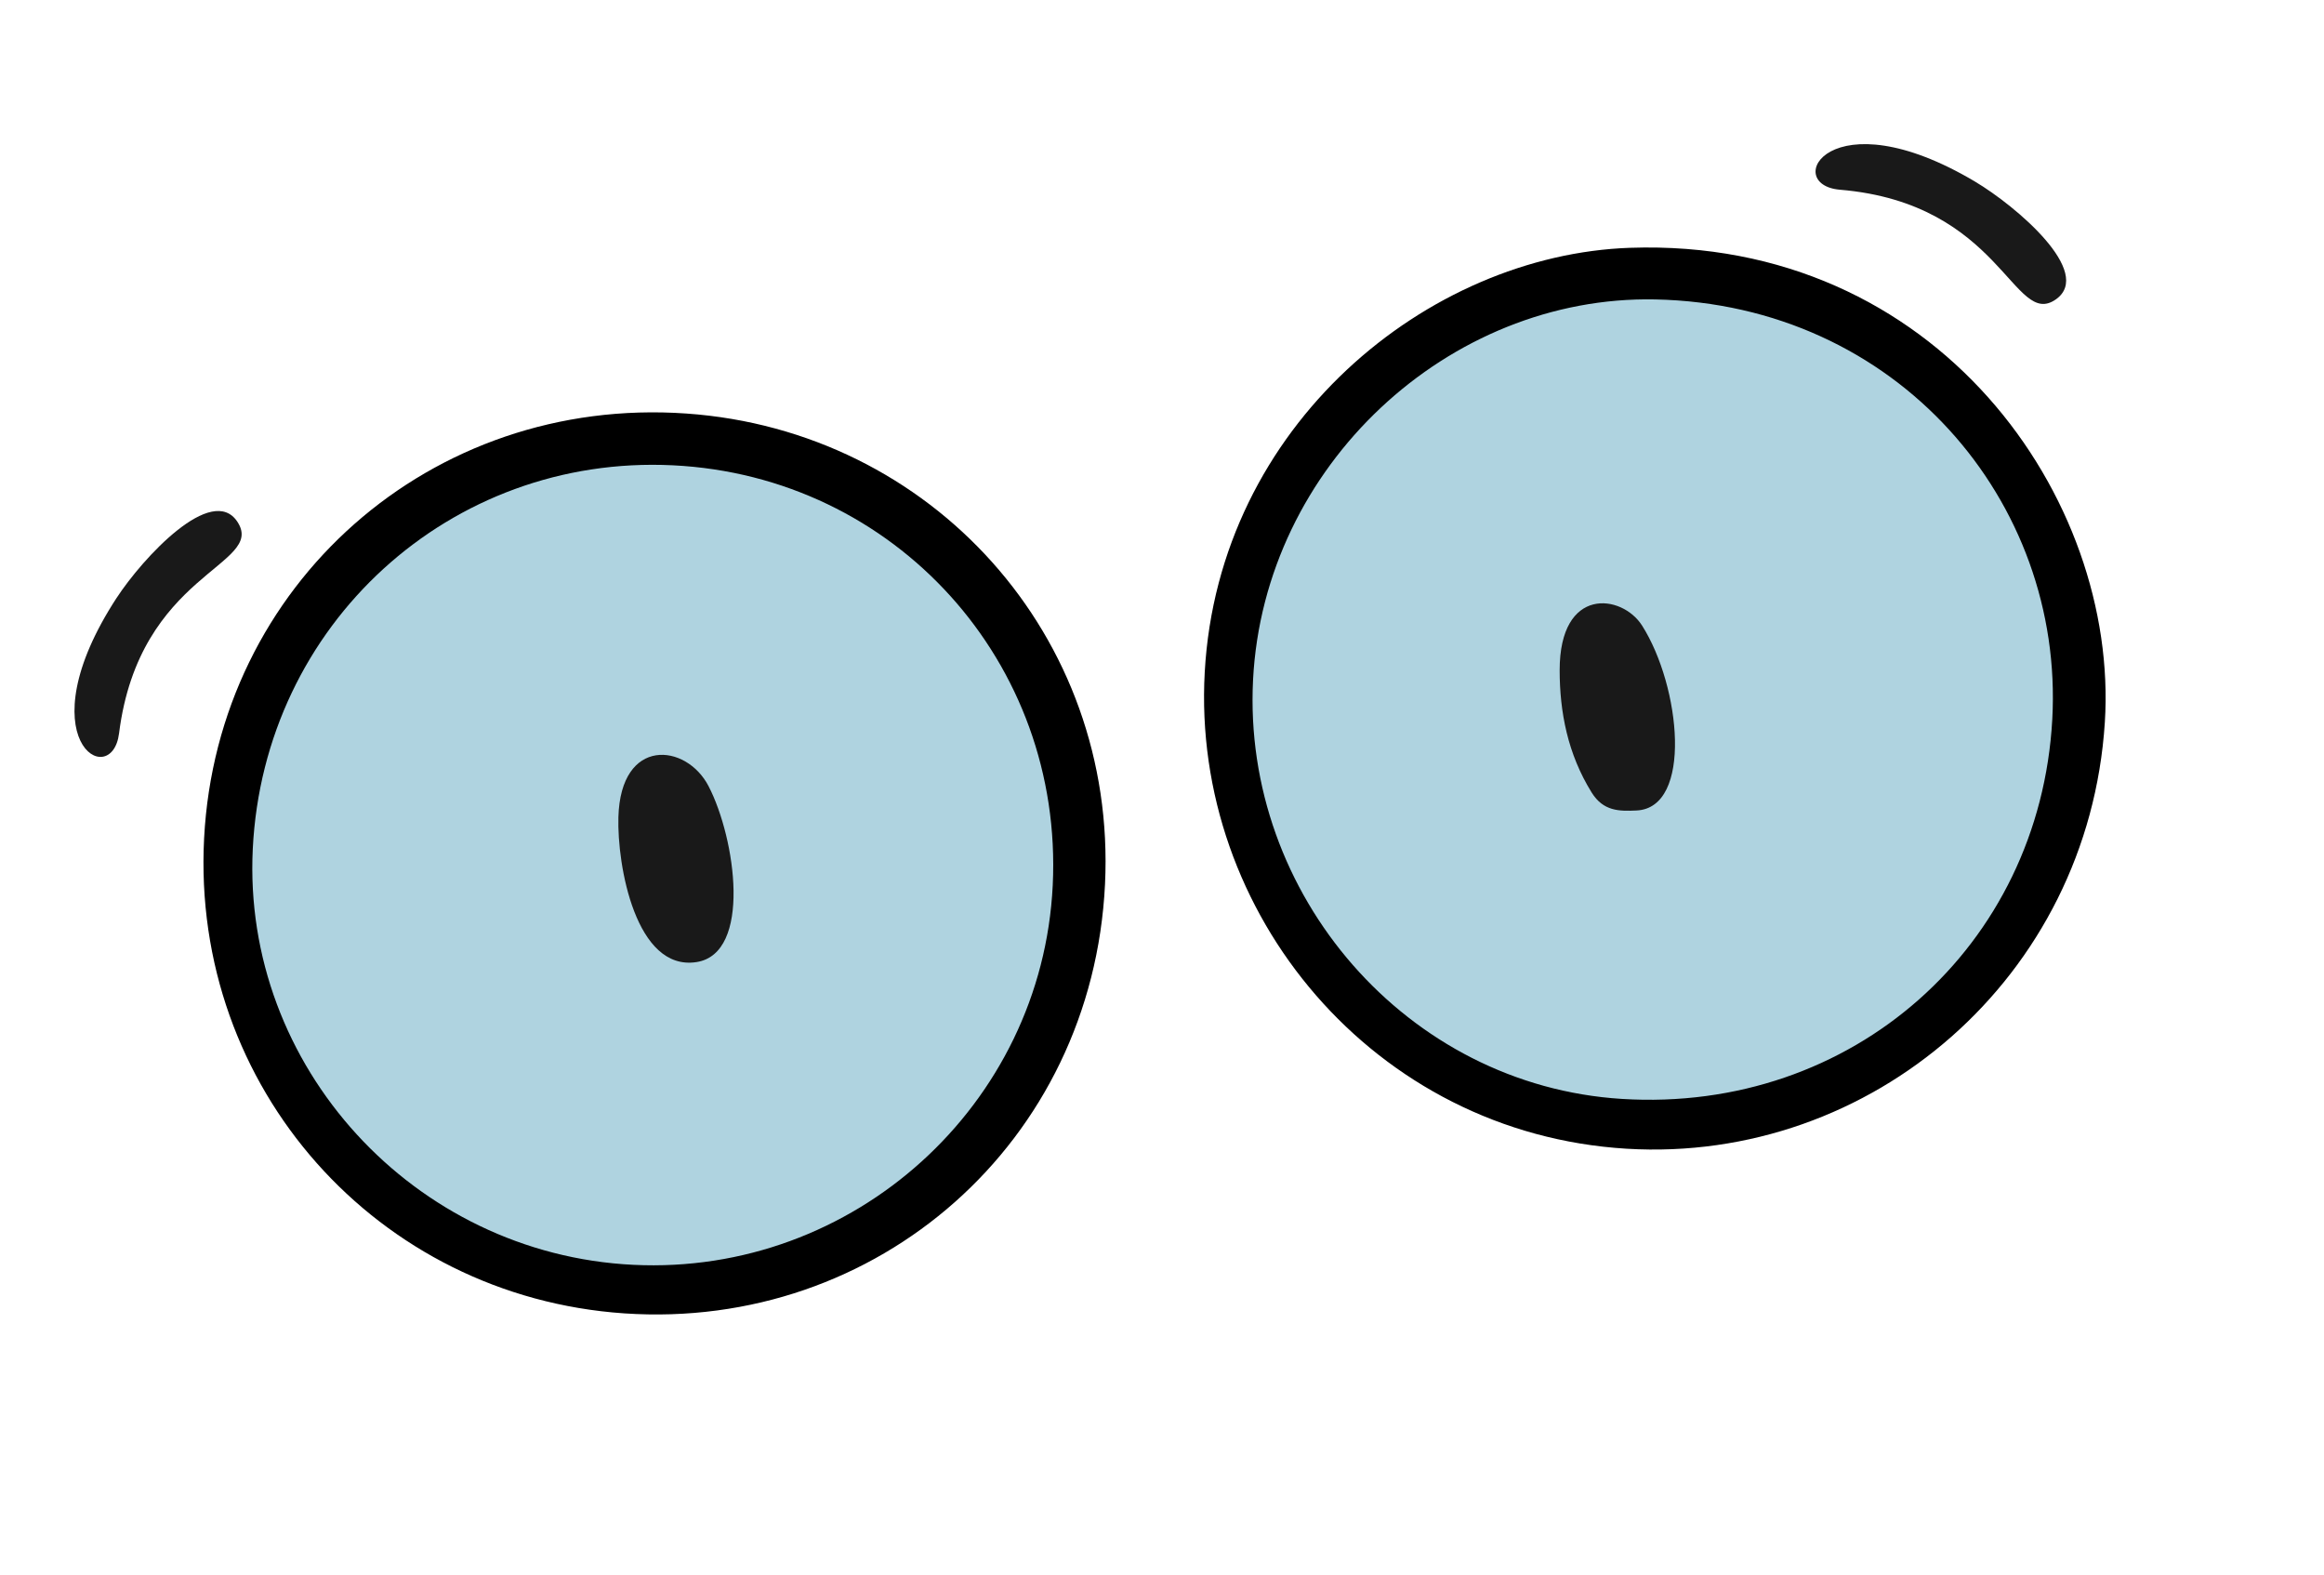 <svg width="121" height="82" viewBox="0 0 121 82" fill="none" xmlns="http://www.w3.org/2000/svg">
<circle cx="33.325" cy="45.443" r="22.107" transform="rotate(-11.906 33.325 45.443)" fill="#AFD3E0"/>
<ellipse cx="86.159" cy="35.678" rx="21.467" ry="22.738" transform="rotate(-9.777 86.159 35.678)" fill="#AFD3E0"/>
<path d="M10.627 43.638C11.316 30.428 22.435 20.593 35.737 21.527C48.516 22.423 58.159 33.112 57.533 46.03C56.882 59.472 45.68 69.269 32.496 68.37C19.65 67.494 9.948 56.624 10.627 43.638ZM54.811 46.09C55.378 34.486 46.604 24.787 35.031 24.222C23.435 23.655 13.738 32.508 13.161 44.186C12.602 55.504 21.545 65.283 32.969 65.843C44.438 66.406 54.252 57.53 54.811 46.09Z" fill="black"/>
<path d="M62.725 34.989C63.441 22.116 74.352 13.26 84.87 12.9C100.87 12.352 110.336 25.962 109.589 37.608C108.736 50.887 97.43 60.568 84.69 59.799C71.554 59.005 62.026 47.57 62.725 34.989ZM65.241 35.386C64.669 46.572 73.255 56.508 84.442 57.206C96.436 57.954 106.202 49.265 106.853 37.446C107.479 26.098 98.763 15.846 86.18 15.587C75.425 15.369 65.812 24.243 65.241 35.387L65.241 35.386Z" fill="black"/>
<path d="M32.197 42.537C32.317 38.342 35.733 38.686 36.892 40.926C38.308 43.659 39.153 49.634 36.265 50.083C33.105 50.574 32.125 45.056 32.197 42.537Z" fill="#191919"/>
<path d="M81.204 34.9C81.2 30.497 84.45 30.919 85.495 32.565C87.509 35.734 88.145 42.058 85.202 42.192C84.307 42.233 83.479 42.235 82.871 41.257C81.619 39.244 81.207 37.06 81.204 34.9Z" fill="#191919"/>
<path d="M102.839 9.459C104.955 10.716 109.043 14.181 107.036 15.587C104.829 17.133 104.216 10.582 95.795 9.876C92.743 9.62 95.246 4.947 102.84 9.458L102.839 9.459Z" fill="#191919"/>
<path d="M6.076 31.12C7.421 29.058 11.052 25.118 12.373 27.182C13.826 29.451 7.256 29.791 6.199 38.175C5.816 41.214 1.252 38.517 6.075 31.119L6.076 31.12Z" fill="#191919"/>
</svg>
